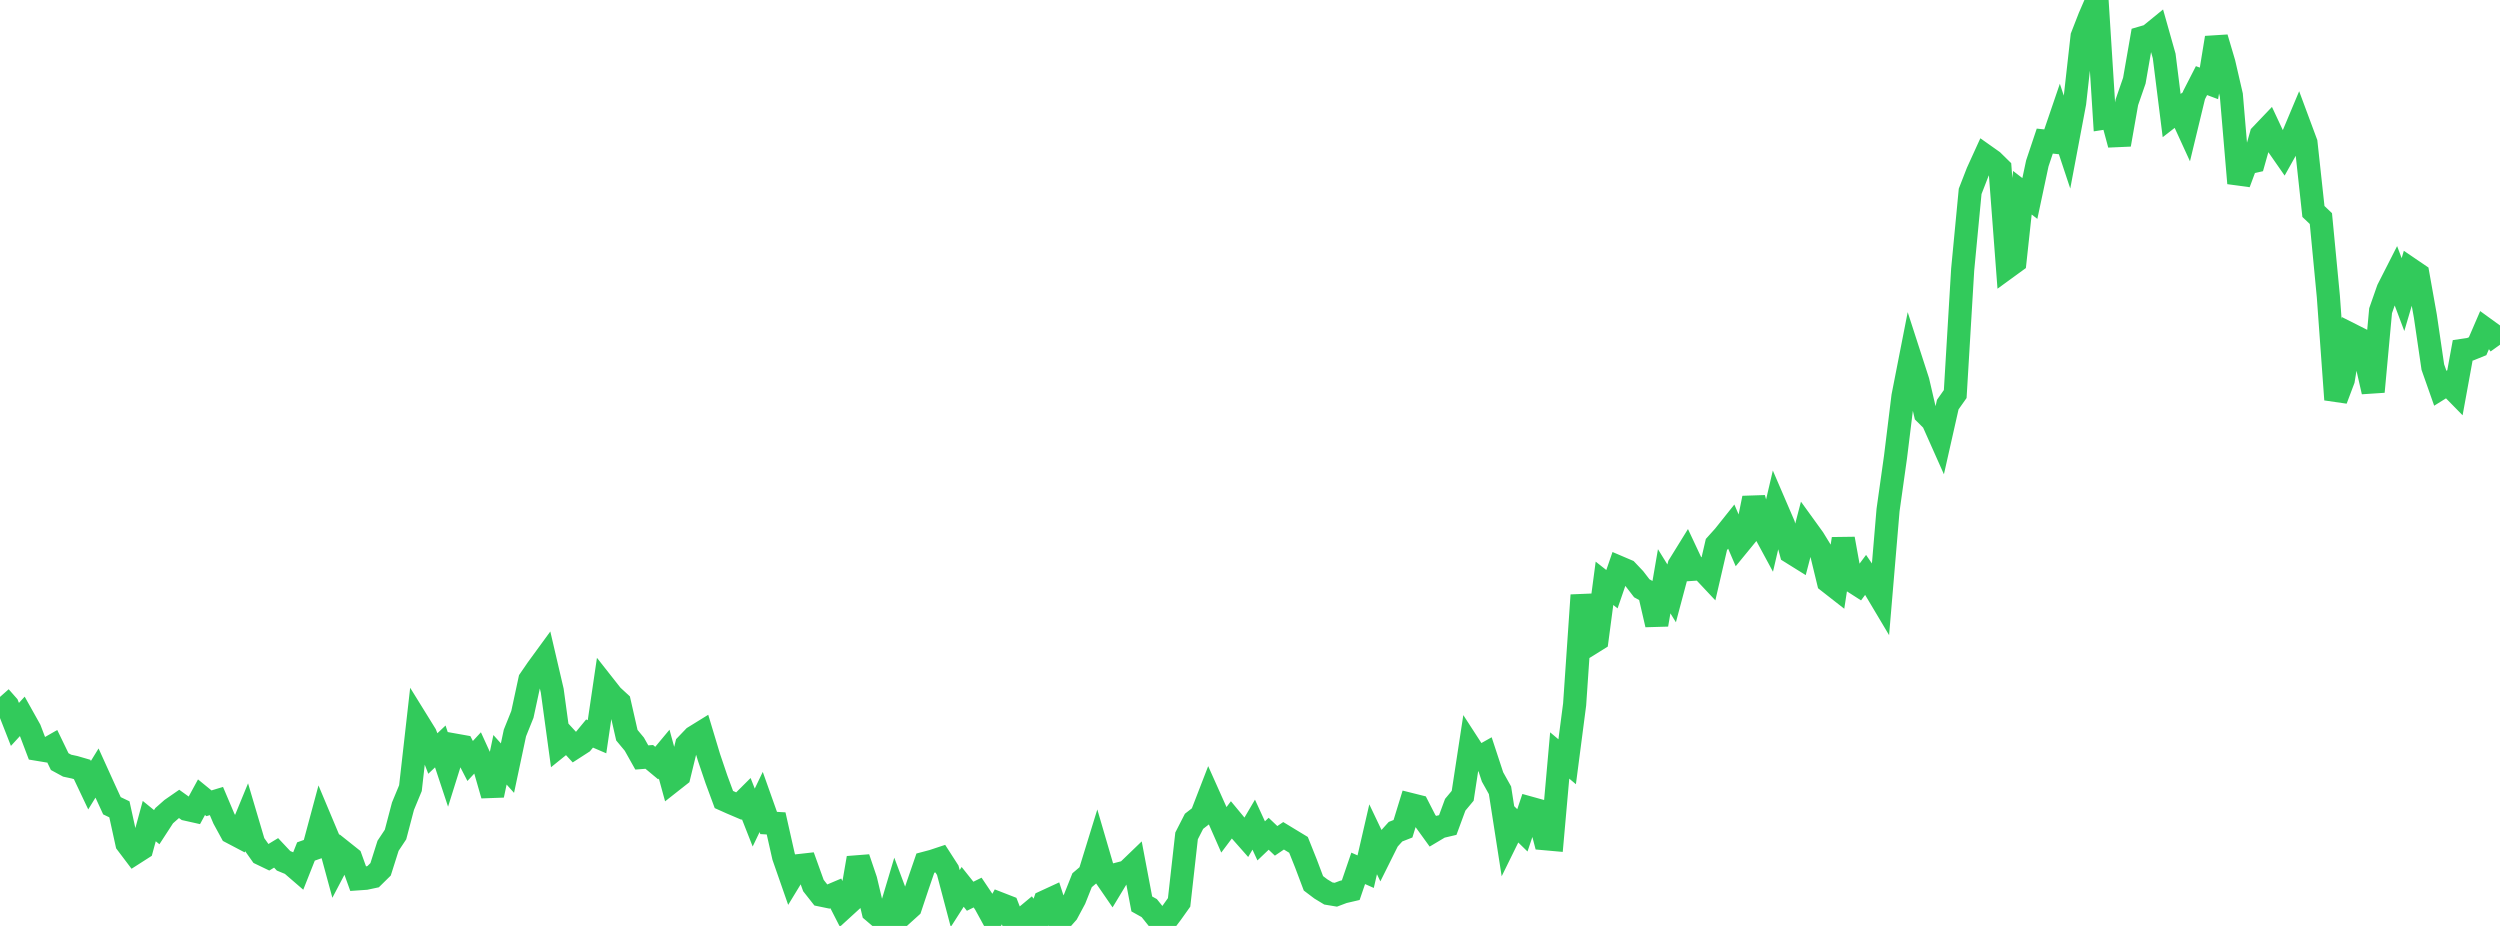 <?xml version="1.0" standalone="no"?>
<!DOCTYPE svg PUBLIC "-//W3C//DTD SVG 1.1//EN" "http://www.w3.org/Graphics/SVG/1.1/DTD/svg11.dtd">

<svg width="135" height="50" viewBox="0 0 135 50" preserveAspectRatio="none" 
  xmlns="http://www.w3.org/2000/svg"
  xmlns:xlink="http://www.w3.org/1999/xlink">


<polyline points="0.0, 37.633 0.403, 38.09 0.806, 39.118 1.209, 38.678 1.612, 39.398 2.015, 40.459 2.418, 40.526 2.821, 40.295 3.224, 41.127 3.627, 41.346 4.03, 41.433 4.433, 41.55 4.836, 42.4 5.239, 41.745 5.642, 42.633 6.045, 43.511 6.448, 43.704 6.851, 45.542 7.254, 46.075 7.657, 45.817 8.06, 44.339 8.463, 44.666 8.866, 44.046 9.269, 43.69 9.672, 43.411 10.075, 43.7 10.478, 43.79 10.881, 43.049 11.284, 43.378 11.687, 43.255 12.09, 44.206 12.493, 44.945 12.896, 45.157 13.299, 44.177 13.701, 45.535 14.104, 46.105 14.507, 46.299 14.91, 46.055 15.313, 46.484 15.716, 46.65 16.119, 46.998 16.522, 45.98 16.925, 45.837 17.328, 44.337 17.731, 45.296 18.134, 46.781 18.537, 46.014 18.94, 46.335 19.343, 47.455 19.746, 47.427 20.149, 47.341 20.552, 46.944 20.955, 45.673 21.358, 45.065 21.761, 43.534 22.164, 42.56 22.567, 39.002 22.97, 39.653 23.373, 40.69 23.776, 40.308 24.179, 41.524 24.582, 40.238 24.985, 40.31 25.388, 41.093 25.791, 40.657 26.194, 41.54 26.597, 42.942 27.0, 41.028 27.403, 41.479 27.806, 39.58 28.209, 38.578 28.612, 36.709 29.015, 36.122 29.418, 35.57 29.821, 37.298 30.224, 40.249 30.627, 39.924 31.03, 40.361 31.433, 40.101 31.836, 39.611 32.239, 39.784 32.642, 37.05 33.045, 37.562 33.448, 37.933 33.851, 39.701 34.254, 40.185 34.657, 40.903 35.06, 40.872 35.463, 41.207 35.866, 40.724 36.269, 42.198 36.672, 41.881 37.075, 40.227 37.478, 39.806 37.881, 39.557 38.284, 40.894 38.687, 42.084 39.09, 43.175 39.493, 43.355 39.896, 43.527 40.299, 43.126 40.701, 44.148 41.104, 43.307 41.507, 44.441 41.91, 44.464 42.313, 46.253 42.716, 47.408 43.119, 46.746 43.522, 46.701 43.925, 47.82 44.328, 48.332 44.731, 48.415 45.134, 48.244 45.537, 49.032 45.94, 48.664 46.343, 46.331 46.746, 47.521 47.149, 49.214 47.552, 49.557 47.955, 49.624 48.358, 48.275 48.761, 49.35 49.164, 48.986 49.567, 47.78 49.97, 46.609 50.373, 46.502 50.776, 46.368 51.179, 46.994 51.582, 48.521 51.985, 47.891 52.388, 48.398 52.791, 48.198 53.194, 48.798 53.597, 49.534 54.0, 48.808 54.403, 48.965 54.806, 50.0 55.209, 49.642 55.612, 49.306 56.015, 49.851 56.418, 48.696 56.821, 48.51 57.224, 49.752 57.627, 49.296 58.03, 48.545 58.433, 47.532 58.836, 47.19 59.239, 45.883 59.642, 47.26 60.045, 47.846 60.448, 47.179 60.851, 47.075 61.254, 46.687 61.657, 48.813 62.06, 49.038 62.463, 49.541 62.866, 49.828 63.269, 49.295 63.672, 48.728 64.075, 45.138 64.478, 44.35 64.881, 44.037 65.284, 42.995 65.687, 43.895 66.09, 44.81 66.493, 44.274 66.896, 44.761 67.299, 45.217 67.701, 44.531 68.104, 45.407 68.507, 45.023 68.91, 45.406 69.313, 45.133 69.716, 45.378 70.119, 45.622 70.522, 46.631 70.925, 47.699 71.328, 48.004 71.731, 48.248 72.134, 48.315 72.537, 48.163 72.94, 48.069 73.343, 46.891 73.746, 47.07 74.149, 45.321 74.552, 46.167 74.955, 45.358 75.358, 44.911 75.761, 44.753 76.164, 43.441 76.567, 43.542 76.97, 44.329 77.373, 44.886 77.776, 44.646 78.179, 44.551 78.582, 43.457 78.985, 42.973 79.388, 40.335 79.791, 40.957 80.194, 40.73 80.597, 41.955 81.0, 42.676 81.403, 45.266 81.806, 44.446 82.209, 44.839 82.612, 43.635 83.015, 43.747 83.418, 45.289 83.821, 45.325 84.224, 40.796 84.627, 41.135 85.03, 38.04 85.433, 32.14 85.836, 34.792 86.239, 34.541 86.642, 31.499 87.045, 31.817 87.448, 30.647 87.851, 30.819 88.254, 31.244 88.657, 31.768 89.06, 31.988 89.463, 33.731 89.866, 31.389 90.269, 32.041 90.672, 30.531 91.075, 29.879 91.478, 30.738 91.881, 30.711 92.284, 31.14 92.687, 29.402 93.09, 28.954 93.493, 28.449 93.896, 29.386 94.299, 28.894 94.701, 26.896 95.104, 28.38 95.507, 29.126 95.91, 27.4 96.313, 28.337 96.716, 29.826 97.119, 30.077 97.522, 28.53 97.925, 29.087 98.328, 29.745 98.731, 31.407 99.134, 31.722 99.537, 29.095 99.94, 31.323 100.343, 31.581 100.746, 31.04 101.149, 31.629 101.552, 32.306 101.955, 27.542 102.358, 24.676 102.761, 21.401 103.164, 19.346 103.567, 20.592 103.97, 22.331 104.373, 22.732 104.776, 23.637 105.179, 21.85 105.582, 21.278 105.985, 14.552 106.388, 10.334 106.791, 9.298 107.194, 8.413 107.597, 8.698 108.0, 9.094 108.403, 14.426 108.806, 14.133 109.209, 10.407 109.612, 10.718 110.015, 8.824 110.418, 7.619 110.821, 7.662 111.224, 6.481 111.627, 7.695 112.03, 5.561 112.433, 1.965 112.836, 0.931 113.239, 0.0 113.642, 6.372 114.045, 6.31 114.448, 7.808 114.851, 5.52 115.254, 4.357 115.657, 2.044 116.06, 1.926 116.463, 1.597 116.866, 3.023 117.269, 6.241 117.672, 5.928 118.075, 6.808 118.478, 5.14 118.881, 4.353 119.284, 4.504 119.687, 2.038 120.09, 3.401 120.493, 5.143 120.896, 9.892 121.299, 8.807 121.701, 8.717 122.104, 7.289 122.507, 6.866 122.91, 7.726 123.313, 8.305 123.716, 7.585 124.119, 6.625 124.522, 7.71 124.925, 11.42 125.328, 11.803 125.731, 16.008 126.134, 21.578 126.537, 20.511 126.94, 18.062 127.343, 18.265 127.746, 19.38 128.149, 21.153 128.552, 16.779 128.955, 15.628 129.358, 14.836 129.761, 15.908 130.164, 14.541 130.567, 14.815 130.97, 17.076 131.373, 19.822 131.776, 20.966 132.179, 20.715 132.582, 21.126 132.985, 18.919 133.388, 18.859 133.791, 18.696 134.194, 17.762 134.597, 18.054 135.0, 18.615" fill="none" stroke="#32ca5b" stroke-width="1.25"/>

</svg>